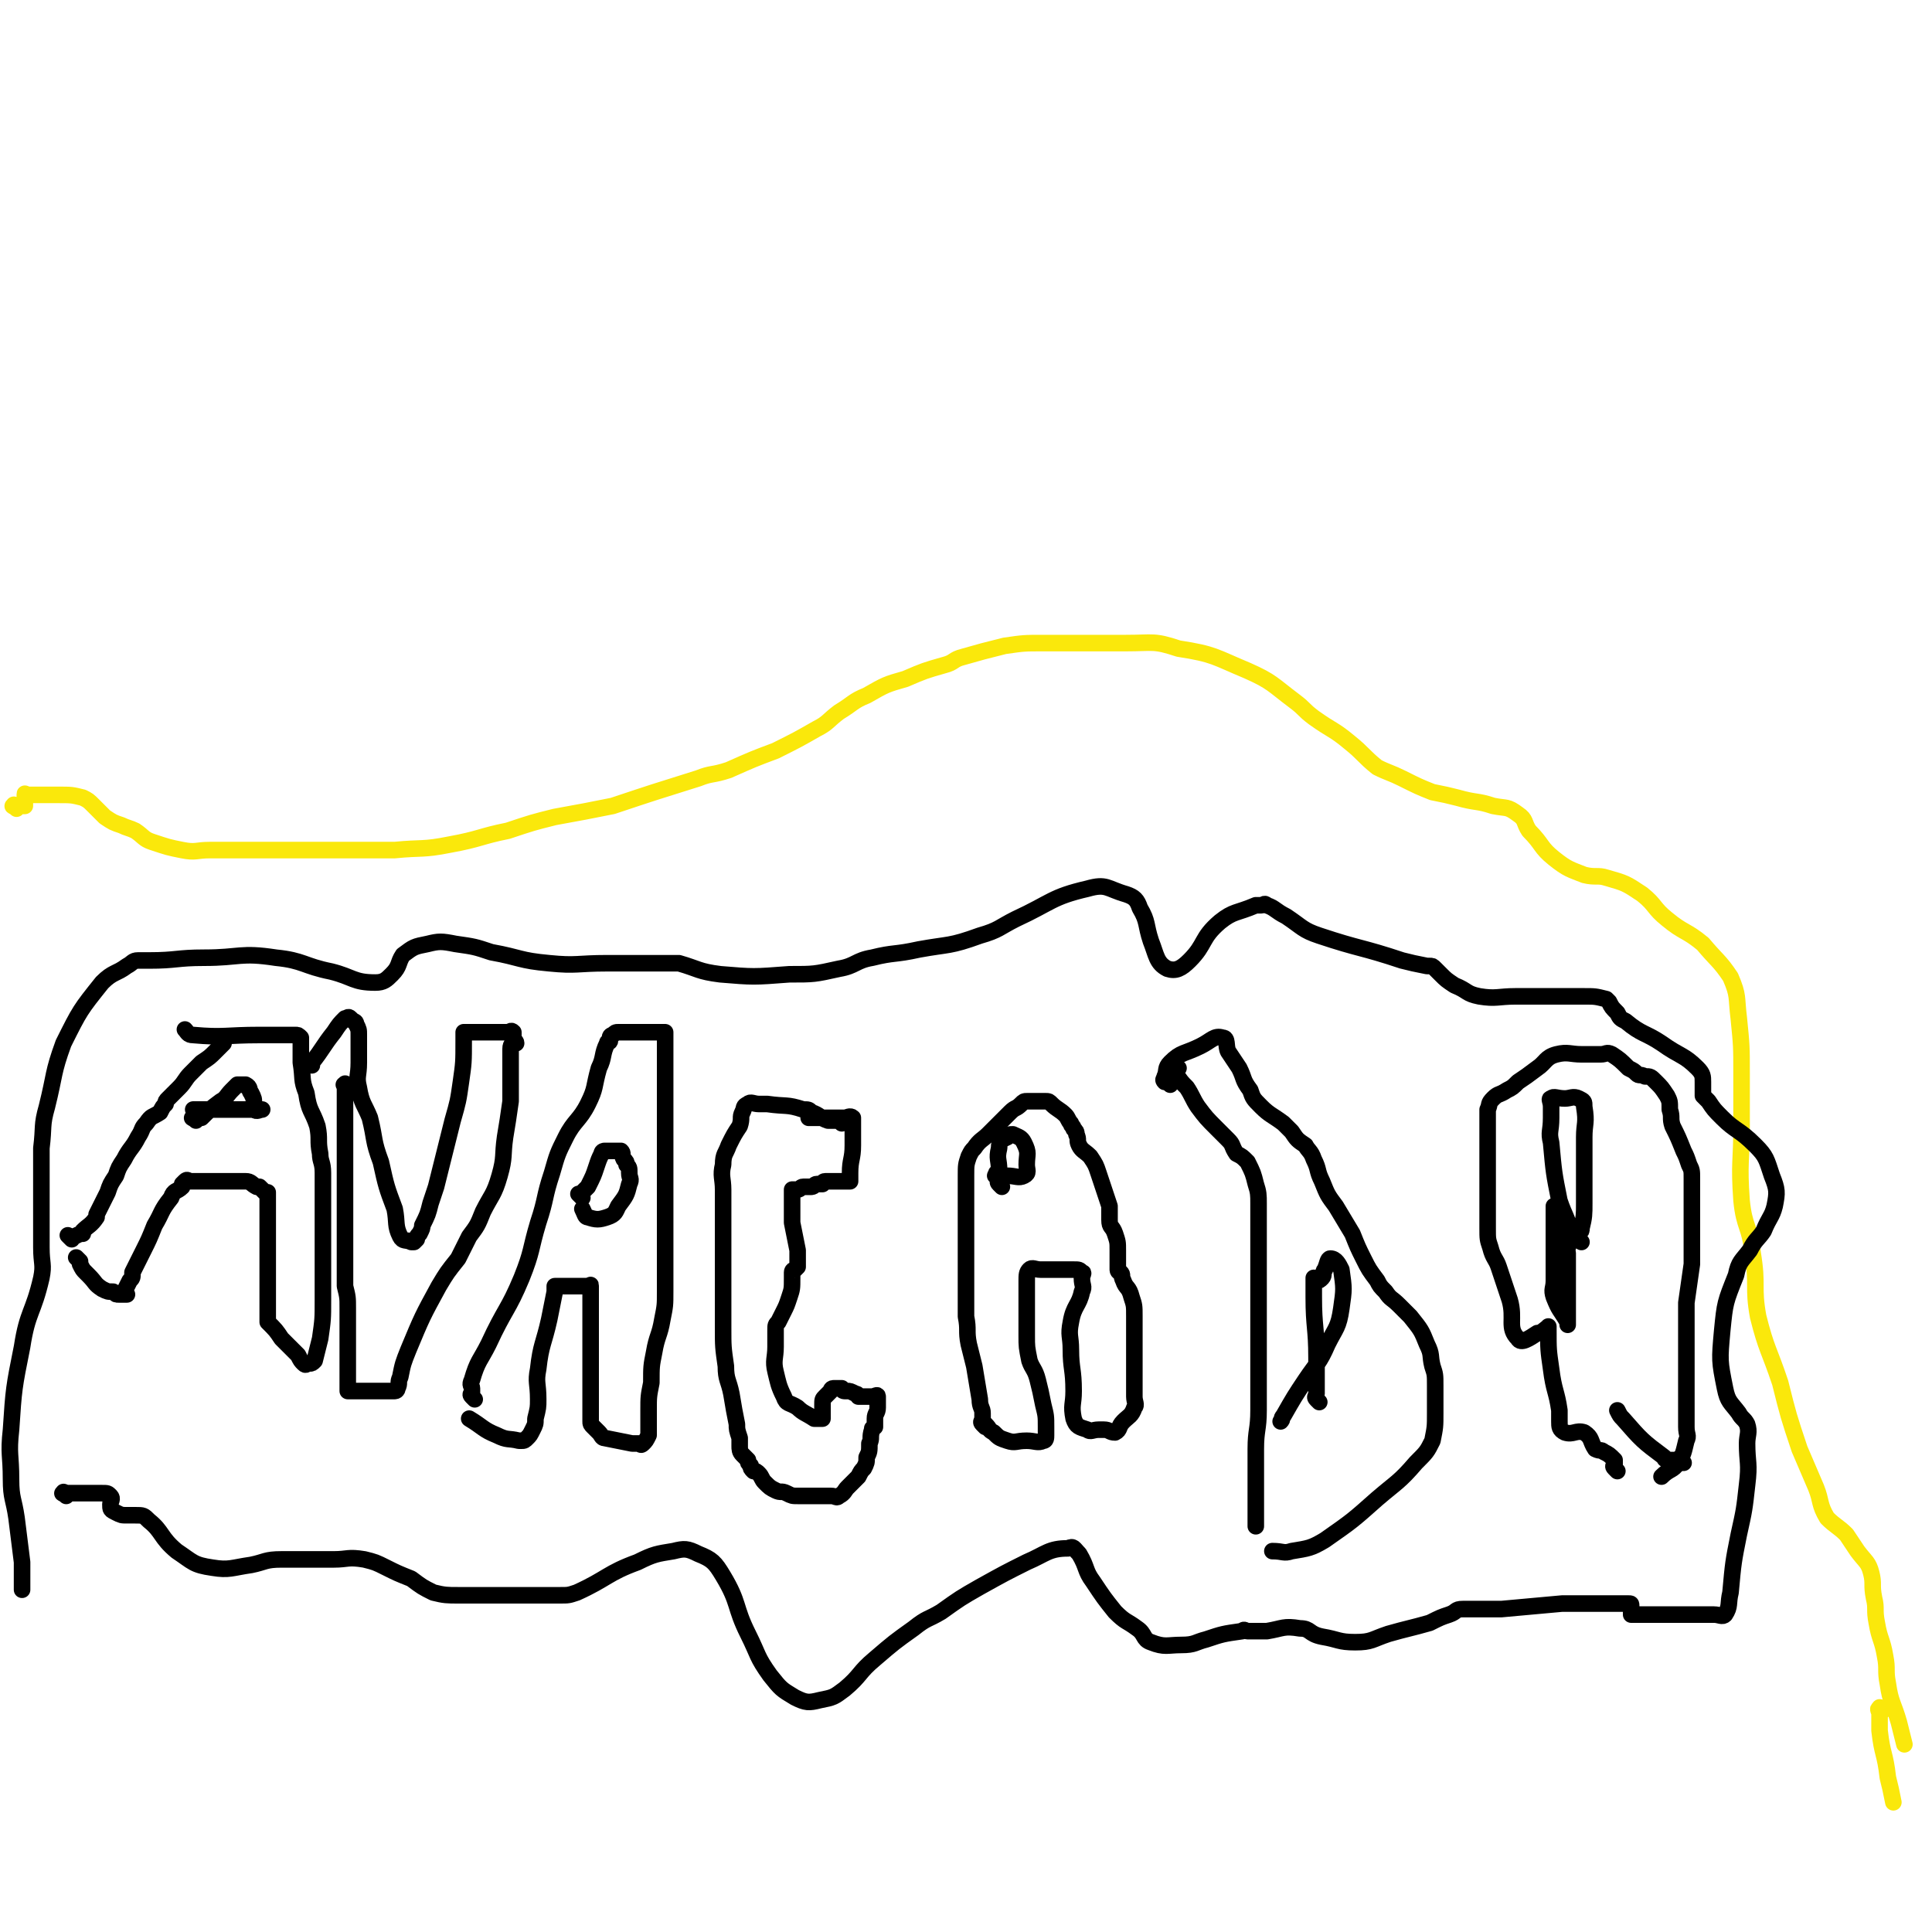 <svg viewBox='0 0 700 700' version='1.1' xmlns='http://www.w3.org/2000/svg' xmlns:xlink='http://www.w3.org/1999/xlink'><g fill='none' stroke='#FAE80B' stroke-width='6' stroke-linecap='round' stroke-linejoin='round'><path d='M6,293c-1,-1 -2,-1 -1,-1 0,-1 0,0 1,0 1,0 1,0 1,0 1,0 1,0 2,0 0,0 0,0 0,0 0,-2 0,-3 0,-4 0,-1 0,0 1,0 3,0 3,0 6,0 1,0 1,0 2,0 1,0 1,0 3,0 5,0 5,0 9,1 2,1 2,1 4,3 2,2 2,2 4,4 3,2 3,2 6,3 2,1 3,1 5,2 3,2 3,3 6,4 6,2 6,2 11,3 5,1 5,0 10,0 9,0 9,0 18,0 5,0 5,0 10,0 5,0 5,0 10,0 8,0 8,0 15,0 7,0 7,0 14,0 10,-1 10,0 20,-2 11,-2 11,-3 21,-5 9,-3 9,-3 17,-5 11,-2 11,-2 21,-4 15,-5 15,-5 31,-10 5,-2 5,-1 11,-3 9,-4 9,-4 17,-7 8,-4 8,-4 15,-8 4,-2 4,-3 8,-6 5,-3 5,-4 10,-6 7,-4 7,-4 14,-6 7,-3 7,-3 14,-5 4,-1 3,-2 7,-3 7,-2 7,-2 15,-4 7,-1 7,-1 14,-1 8,0 8,0 17,0 6,0 6,0 13,0 10,0 10,-1 19,2 13,2 13,3 25,8 9,4 9,5 17,11 4,3 3,3 7,6 7,5 7,4 13,9 5,4 5,5 10,9 4,2 5,2 9,4 6,3 6,3 11,5 5,1 5,1 9,2 7,2 7,1 13,3 5,1 5,0 9,3 3,2 2,3 4,6 5,5 4,6 9,10 5,4 6,4 11,6 4,1 5,0 8,1 7,2 7,2 13,6 5,4 4,5 9,9 6,5 7,4 13,9 5,6 6,6 10,12 3,7 2,7 3,15 1,10 1,10 1,20 0,9 0,9 0,19 0,13 -1,13 0,27 1,10 3,9 4,19 2,12 0,12 2,23 3,12 4,12 8,24 3,12 3,12 7,24 3,7 3,7 6,14 2,5 1,6 4,11 3,3 4,3 7,6 2,3 2,3 4,6 3,4 4,4 5,8 1,4 0,4 1,9 1,4 0,4 1,9 1,6 2,6 3,12 1,5 0,5 1,10 1,7 2,7 4,14 1,4 1,4 2,8 '/><path d='M682,620c-1,-1 -1,-2 -1,-1 -1,0 0,1 0,2 0,1 0,1 0,2 0,2 0,2 0,4 1,9 2,8 3,17 1,4 1,4 2,9 '/></g>
<g fill='none' stroke='#000000' stroke-width='6' stroke-linecap='round' stroke-linejoin='round'><path d='M26,449c-1,-1 -1,-1 -1,-1 -1,-1 0,0 0,0 0,0 0,0 0,0 1,0 1,0 1,0 1,0 1,0 1,0 2,-1 2,-1 3,-1 0,-1 0,-1 0,-1 2,-2 3,-2 5,-5 0,0 0,0 0,-1 2,-4 2,-4 4,-8 1,-3 1,-3 3,-6 1,-3 1,-3 3,-6 2,-4 3,-4 5,-8 2,-3 1,-3 3,-5 2,-3 2,-2 5,-4 1,-2 1,-2 2,-3 0,-1 0,-1 1,-2 2,-2 2,-2 4,-4 2,-2 2,-3 4,-5 2,-2 2,-2 4,-4 3,-2 3,-2 5,-4 1,-1 1,-1 1,-1 1,-1 1,-1 2,-2 0,0 0,0 0,0 '/><path d='M29,457c-1,-1 -2,-2 -1,-1 0,0 0,0 1,1 0,0 0,0 0,0 0,1 0,1 0,1 0,0 0,0 0,0 1,2 1,2 2,3 1,1 1,1 1,1 3,3 2,3 5,5 2,1 2,1 4,1 1,1 1,1 2,1 1,0 2,0 3,0 0,0 -1,0 -1,0 0,0 0,0 0,0 0,-1 0,-1 0,-1 1,-2 1,-2 2,-4 1,-1 1,-1 1,-3 2,-4 2,-4 4,-8 2,-4 2,-4 4,-9 3,-5 2,-5 6,-10 1,-3 2,-2 4,-4 0,-1 0,-1 0,-1 1,-1 1,-1 1,-1 1,-1 1,0 2,0 1,0 1,0 1,0 1,0 1,0 1,0 1,0 1,0 1,0 1,0 1,0 2,0 0,0 0,0 0,0 0,0 0,0 1,0 1,0 1,0 2,0 2,0 2,0 4,0 3,0 3,0 5,0 2,0 2,0 3,0 2,0 2,1 4,2 0,0 0,0 1,0 1,1 1,1 2,2 0,0 1,0 1,0 0,0 0,1 0,1 0,1 0,1 0,2 0,4 0,4 0,8 0,6 0,6 0,12 0,5 0,5 0,10 0,4 0,4 0,8 0,1 0,1 0,1 0,1 0,1 0,1 0,1 0,1 0,1 0,1 0,1 0,2 0,1 0,1 0,1 3,3 3,3 5,6 3,3 3,3 6,6 1,2 1,2 2,3 1,1 1,0 1,0 1,0 1,0 1,0 1,0 1,0 2,-1 1,-4 1,-4 2,-8 1,-7 1,-7 1,-14 0,-8 0,-8 0,-15 0,-6 0,-6 0,-11 0,-1 0,-1 0,-2 0,-1 0,-1 0,-1 0,-1 0,-1 0,-1 0,-1 0,-1 0,-1 0,-1 0,-1 0,-1 0,-1 0,-1 0,-1 0,-1 0,-1 0,-2 0,-1 0,-1 0,-2 0,-5 0,-5 0,-9 0,-4 -1,-4 -1,-7 -1,-5 0,-5 -1,-10 -2,-6 -3,-5 -4,-12 -2,-5 -1,-5 -2,-11 0,-2 0,-2 0,-5 0,-1 0,-1 0,-2 0,-1 0,-1 0,-1 0,-1 0,-1 0,-1 -1,-1 -1,-1 -2,-1 -1,0 -1,0 -2,0 -6,0 -6,0 -11,0 -12,0 -13,1 -24,0 -2,0 -2,-1 -3,-2 '/><path d='M71,406c-1,-1 -2,-1 -1,-1 0,-1 0,0 1,0 1,0 1,0 2,0 3,-3 3,-3 7,-6 2,-1 2,-2 4,-4 0,0 0,0 1,-1 1,-1 1,-1 1,-1 1,0 1,0 2,0 1,0 1,0 1,0 2,1 1,2 2,3 1,2 1,2 1,4 0,1 0,2 0,2 1,1 2,0 3,0 0,0 -1,0 -1,0 0,0 0,0 0,0 -1,0 -1,0 -2,0 -2,0 -2,0 -4,0 -8,0 -8,0 -15,0 -2,0 -2,0 -3,0 '/><path d='M126,394c-1,-1 -1,-2 -1,-1 -1,0 0,0 0,1 0,1 0,1 0,1 0,5 0,5 0,9 0,7 0,7 0,14 0,7 0,7 0,15 0,5 0,5 0,10 0,6 0,6 0,12 0,5 0,5 0,11 1,4 1,4 1,8 0,4 0,4 0,8 0,3 0,3 0,6 0,4 0,4 0,7 0,3 0,3 0,5 0,1 0,1 0,3 0,1 0,1 0,1 0,0 0,0 0,0 1,0 1,0 2,0 1,0 1,0 2,0 4,0 4,0 8,0 2,0 2,0 4,0 0,0 0,0 0,0 1,0 1,0 1,0 1,0 1,-1 1,-1 1,-2 0,-2 1,-4 1,-5 1,-5 3,-10 5,-12 5,-12 11,-23 3,-5 3,-5 7,-10 2,-4 2,-4 4,-8 3,-4 3,-4 5,-9 3,-6 4,-6 6,-13 2,-7 1,-7 2,-14 1,-6 1,-6 2,-13 0,-3 0,-3 0,-7 0,-2 0,-2 0,-4 0,-1 0,-1 0,-2 0,-1 0,-1 0,-2 0,-1 0,-1 0,-2 0,-1 0,-1 0,-2 0,-2 1,-2 2,-2 0,-1 -1,-1 -1,-1 0,-1 0,-1 0,-2 0,-1 0,-1 0,-1 -1,-1 -1,0 -2,0 -1,0 -1,0 -1,0 -2,0 -2,0 -4,0 -2,0 -2,0 -3,0 -2,0 -2,0 -4,0 -2,0 -2,0 -3,0 -1,0 -1,0 -1,0 0,0 0,1 0,1 0,1 0,1 0,2 0,8 0,8 -1,15 -1,7 -1,7 -3,14 -2,8 -2,8 -4,16 -1,4 -1,4 -2,8 -1,3 -1,3 -2,6 -1,4 -1,4 -3,8 0,1 0,1 -1,3 -1,1 -1,1 -1,2 -1,1 -1,1 -1,1 0,0 -1,0 -1,0 -2,-1 -3,0 -4,-2 -2,-4 -1,-5 -2,-10 -3,-8 -3,-8 -5,-17 -3,-8 -2,-8 -4,-16 -2,-5 -3,-5 -4,-11 -1,-4 0,-4 0,-9 0,-2 0,-2 0,-5 0,-2 0,-2 0,-5 0,-2 0,-2 -1,-4 0,-1 -1,-1 -1,-1 -1,-1 -1,-1 -1,-1 -1,-1 -1,0 -2,0 -2,2 -2,2 -4,5 -4,5 -4,6 -8,11 0,1 0,1 0,1 '/><path d='M172,507c-1,-1 -1,-1 -1,-1 -1,-1 0,-1 0,-1 0,-1 0,-1 0,-2 0,-1 -1,-1 0,-3 2,-7 3,-7 6,-13 6,-13 7,-12 12,-24 4,-10 3,-10 6,-20 3,-9 2,-9 5,-18 2,-7 2,-7 5,-13 3,-6 5,-6 8,-12 3,-6 2,-6 4,-13 2,-4 1,-5 3,-9 0,-1 1,0 1,-1 0,-1 0,-1 0,-1 0,-1 1,-1 1,-1 1,-1 1,-1 2,-1 0,0 0,0 1,0 3,0 3,0 5,0 2,0 2,0 5,0 2,0 2,0 5,0 0,0 0,0 1,0 0,0 0,0 0,0 0,1 0,1 0,2 0,0 0,0 0,1 0,2 0,2 0,3 0,2 0,2 0,5 0,2 0,2 0,4 0,4 0,4 0,9 0,4 0,4 0,9 0,5 0,5 0,10 0,9 0,9 0,18 0,6 0,6 0,12 0,5 0,5 0,11 0,5 0,5 0,10 0,5 0,5 -1,10 -1,6 -2,6 -3,12 -1,5 -1,5 -1,11 -1,5 -1,5 -1,10 0,2 0,2 0,4 0,2 0,2 0,4 0,1 0,1 0,1 -1,2 -1,2 -2,3 -1,1 -1,0 -1,0 -1,0 -1,0 -2,0 -1,0 -1,0 -1,0 -5,-1 -5,-1 -10,-2 -1,0 -1,-1 -2,-2 0,0 0,0 0,0 -1,-1 -1,-1 -1,-1 -1,-1 -1,-1 -1,-1 -1,-1 -1,-1 -1,-2 0,-2 0,-2 0,-4 0,-8 0,-8 0,-16 0,-3 0,-3 0,-6 0,-6 0,-6 0,-11 0,-4 0,-4 0,-8 0,-1 0,-1 0,-2 0,-1 0,-1 0,-1 0,-1 0,-1 0,-1 0,-1 0,0 -1,0 -1,0 -1,0 -2,0 -1,0 -1,0 -3,0 -1,0 -1,0 -3,0 -1,0 -1,0 -1,0 -1,0 -1,0 -1,0 -1,0 -1,0 -1,0 -1,0 -1,0 -1,0 0,1 0,1 0,2 -1,5 -1,5 -2,10 -2,9 -3,9 -4,18 -1,5 0,5 0,11 0,3 0,3 -1,7 0,2 0,2 -1,4 -1,2 -1,2 -2,3 -1,1 -1,1 -2,1 -1,0 -1,0 -1,0 -4,-1 -4,0 -8,-2 -5,-2 -5,-3 -10,-6 '/><path d='M211,434c-1,-1 -1,-1 -1,-1 -1,-1 0,0 0,0 1,-1 1,-1 2,-2 1,-1 1,-1 1,-1 2,-4 2,-4 3,-7 1,-3 1,-3 2,-5 0,-1 1,-1 1,-1 1,0 1,0 1,0 1,0 1,0 1,0 1,0 1,0 2,0 1,0 1,0 2,0 1,1 0,1 1,3 1,1 1,1 1,2 1,1 1,1 1,3 0,2 1,2 0,4 -1,4 -1,4 -4,8 -1,2 -1,3 -4,4 -3,1 -4,1 -7,0 -1,0 -1,-1 -2,-3 '/><path d='M305,407c-1,-1 -1,-1 -1,-1 -1,-1 -1,0 -1,0 -1,0 -1,0 -1,0 -1,0 -1,0 -2,0 0,0 0,0 0,0 -3,-1 -3,-2 -6,-3 -1,-1 -1,-1 -3,-1 -6,-2 -6,-1 -13,-2 -1,0 -1,0 -3,0 -2,0 -3,-1 -4,0 -2,1 -1,1 -2,3 -1,2 0,2 -1,5 -2,3 -2,3 -4,7 -1,3 -2,3 -2,7 -1,4 0,5 0,9 0,4 0,4 0,8 0,5 0,5 0,9 0,7 0,7 0,14 0,5 0,5 0,9 0,5 0,5 0,10 0,7 0,7 1,14 0,5 1,5 2,10 1,6 1,6 2,11 0,2 0,2 1,5 0,1 0,1 0,3 0,1 0,2 1,3 1,1 1,1 2,2 0,1 0,1 1,2 0,1 0,1 1,2 1,0 1,0 2,1 1,1 1,2 2,3 2,2 2,2 4,3 2,1 2,0 4,1 2,1 2,1 4,1 2,0 2,0 3,0 3,0 3,0 5,0 2,0 2,0 4,0 2,0 2,1 3,0 2,-1 2,-2 3,-3 2,-2 2,-2 4,-4 1,-2 1,-2 2,-3 1,-2 1,-2 1,-4 1,-2 1,-2 1,-5 1,-2 0,-2 1,-5 0,-1 0,0 1,-1 0,0 0,0 0,0 0,-1 0,-1 0,-1 0,-1 0,-1 0,-2 0,-2 1,-2 1,-4 0,-1 0,-1 0,-2 0,-1 0,-1 0,-1 0,-1 0,-1 0,-1 0,-1 -1,0 -2,0 0,0 0,0 0,0 -1,0 -1,0 -1,0 -1,0 -1,0 -1,0 -1,0 -1,0 -1,0 -1,0 -1,0 -2,0 0,0 0,-1 -1,-1 -2,-1 -2,-1 -3,-1 -1,0 -1,0 -1,0 -1,0 -1,-1 -1,-1 0,0 -1,0 -1,0 0,0 0,0 0,0 -1,0 -1,0 -1,0 -1,0 -1,0 -1,0 -1,0 -1,1 -1,1 -1,1 -1,1 -2,2 -1,1 -1,1 -1,3 0,2 0,3 0,5 0,0 -1,0 -1,0 -1,0 -1,0 -2,0 -3,-2 -4,-2 -6,-4 -3,-2 -4,-1 -5,-4 -2,-4 -2,-5 -3,-9 -1,-4 0,-5 0,-9 0,-3 0,-3 0,-6 0,-2 0,-2 1,-3 1,-2 1,-2 2,-4 1,-2 1,-2 2,-5 1,-3 1,-3 1,-7 0,-1 0,-1 0,-2 0,-1 1,-1 1,-1 1,-1 1,-1 1,-1 0,0 0,-1 0,-1 0,-1 0,-1 0,-1 0,-1 0,-1 0,-1 0,-2 0,-2 0,-3 -1,-5 -1,-5 -2,-10 0,-3 0,-3 0,-6 0,0 0,0 0,0 0,-1 0,-1 0,-1 0,-1 0,-1 0,-2 0,-1 0,-1 0,-1 0,-1 0,-1 0,-1 0,-1 0,-1 0,-1 1,0 1,0 2,0 1,0 1,-1 2,-1 0,0 0,0 1,0 0,0 0,0 0,0 1,0 1,0 1,0 1,0 1,0 1,0 1,0 1,-1 2,-1 1,0 1,0 2,0 0,0 0,-1 1,-1 0,0 1,0 1,0 1,0 1,0 3,0 0,0 0,0 0,0 1,0 1,0 1,0 1,0 1,0 1,0 1,0 1,0 2,0 0,0 0,0 1,0 0,-1 0,-1 0,-2 0,-1 0,-1 0,-1 0,-5 1,-5 1,-10 0,-2 0,-2 0,-4 0,-2 0,-2 0,-3 0,0 0,0 0,0 0,-1 0,-1 0,-1 0,-1 0,-1 0,-2 0,0 0,0 0,0 -1,-1 -2,0 -3,0 -2,0 -2,0 -3,0 -4,0 -4,0 -8,0 -1,0 -1,0 -2,0 '/><path d='M357,517c-1,-1 -1,-1 -1,-1 -1,-1 0,-1 0,-2 0,-1 0,-1 0,-2 0,-2 -1,-2 -1,-5 -1,-6 -1,-6 -2,-12 -1,-4 -1,-4 -2,-8 -1,-5 0,-5 -1,-10 0,-1 0,-1 0,-2 0,-1 0,-1 0,-1 0,-2 0,-2 0,-4 0,-2 0,-2 0,-5 0,-1 0,-1 0,-3 0,-1 0,-1 0,-2 0,-1 0,-1 0,-1 0,-2 0,-2 0,-3 0,-3 0,-3 0,-5 0,-2 0,-2 0,-3 0,-2 0,-2 0,-4 0,-4 0,-4 0,-7 0,-3 0,-3 0,-5 0,-3 0,-3 0,-6 0,-4 0,-4 1,-7 1,-2 1,-2 2,-3 2,-3 3,-3 5,-5 2,-2 2,-2 3,-3 3,-3 3,-3 5,-5 2,-2 2,-1 4,-3 1,-1 1,-1 2,-1 1,0 1,0 3,0 0,0 0,0 0,0 1,0 1,0 1,0 1,0 1,0 1,0 1,0 1,0 2,0 1,0 1,0 2,1 2,2 3,2 5,4 1,1 1,2 2,3 0,1 1,1 1,2 1,1 1,1 1,2 1,2 0,2 1,4 1,2 2,2 4,4 2,3 2,3 3,6 1,3 1,3 2,6 1,3 1,3 2,6 0,2 0,3 0,5 0,3 1,2 2,5 1,3 1,3 1,6 0,3 0,3 0,6 0,1 0,1 0,1 0,1 1,1 1,1 1,1 0,1 1,3 1,3 2,2 3,6 1,3 1,3 1,7 0,3 0,3 0,5 0,3 0,3 0,6 0,1 0,1 0,2 0,1 0,1 0,1 0,3 0,3 0,5 0,2 0,2 0,3 0,2 0,2 0,3 0,2 0,2 0,4 0,2 1,3 0,4 -1,3 -2,3 -4,5 -2,2 -1,3 -3,4 -2,0 -2,-1 -4,-1 -1,0 -1,0 -2,0 -2,0 -3,1 -4,0 -3,-1 -4,-1 -5,-4 -1,-5 0,-5 0,-10 0,-8 -1,-8 -1,-15 0,-5 -1,-5 0,-10 1,-6 3,-6 4,-11 1,-2 0,-2 0,-5 0,-1 1,-2 0,-2 -1,-1 -1,-1 -3,-1 -2,0 -2,0 -4,0 -4,0 -4,0 -8,0 -2,0 -3,-1 -4,0 -1,1 -1,2 -1,4 0,2 0,2 0,3 0,3 0,3 0,7 0,5 0,5 0,10 0,4 0,4 1,9 1,3 2,3 3,7 1,4 1,4 2,9 1,4 1,4 1,8 0,1 0,1 0,3 0,1 0,2 -1,2 -2,1 -3,0 -6,0 -4,0 -4,1 -7,0 -3,-1 -3,-1 -5,-3 -2,-1 -1,-1 -3,-3 '/><path d='M363,430c-1,-1 -1,-1 -1,-1 -1,-1 0,-1 0,-2 0,-1 0,-1 0,-3 0,-4 -1,-4 0,-8 0,-3 1,-3 3,-4 0,-1 1,-1 2,-1 2,1 3,1 4,3 2,4 1,4 1,8 0,2 1,3 -1,4 -2,1 -3,0 -6,0 -2,0 -3,0 -4,0 -1,0 0,0 0,-1 '/><path d='M427,387c-1,-1 -1,-1 -1,-1 -1,-1 0,0 0,0 0,0 0,0 0,0 0,0 0,-1 0,0 -1,0 0,1 0,2 0,1 0,1 0,1 2,3 2,3 4,5 2,3 2,4 4,7 3,4 3,4 7,8 2,2 2,2 4,4 2,2 1,2 3,5 2,1 2,1 4,3 2,4 2,4 3,8 1,3 1,4 1,7 0,7 0,7 0,14 0,7 0,7 0,13 0,6 0,6 0,11 0,6 0,6 0,11 0,7 0,7 0,13 0,7 0,7 0,13 0,7 -1,7 -1,14 0,5 0,5 0,10 0,4 0,4 0,8 0,4 0,4 0,8 0,1 0,1 0,2 '/><path d='M424,393c-1,-1 -1,-1 -1,-1 -1,-1 0,0 0,0 0,0 -1,0 -1,0 -1,-1 0,-1 0,-2 1,-2 0,-3 2,-5 4,-4 5,-3 11,-6 4,-2 5,-4 8,-3 2,0 1,3 2,5 2,3 2,3 4,6 2,4 1,4 4,8 1,3 1,3 4,6 3,3 4,3 8,6 1,1 1,1 3,3 2,3 2,3 5,5 1,2 2,2 3,5 2,4 1,4 3,8 2,5 2,5 5,9 3,5 3,5 6,10 2,5 2,5 4,9 2,4 2,4 5,8 1,2 1,2 3,4 2,3 2,2 5,5 2,2 2,2 4,4 4,5 4,5 6,10 2,4 1,4 2,8 1,3 1,3 1,7 0,5 0,5 0,10 0,5 0,5 -1,10 -2,4 -2,4 -6,8 -6,7 -7,7 -14,13 -9,8 -9,8 -19,15 -5,3 -6,3 -12,4 -3,1 -3,0 -7,0 '/><path d='M478,508c-1,-1 -1,-1 -1,-1 -1,-1 0,-1 0,-2 0,-1 0,-1 0,-2 0,-5 0,-5 0,-11 0,-11 -1,-11 -1,-22 0,-4 0,-4 0,-7 0,0 0,0 0,0 0,1 0,1 0,1 0,0 1,0 1,0 1,0 1,0 2,-1 1,-1 0,-2 1,-3 1,-2 1,-4 2,-4 2,0 3,2 4,4 1,7 1,7 0,14 -1,7 -2,7 -5,13 -3,7 -4,7 -8,13 -4,6 -4,6 -8,13 -1,1 0,1 -1,2 '/><path d='M586,533c-1,-1 -1,-1 -1,-1 -1,-1 0,-1 0,-1 0,-1 0,-1 0,-1 0,-1 0,-1 0,-1 -2,-2 -2,-2 -4,-3 -1,-1 -1,0 -3,-1 -2,-3 -1,-4 -4,-6 -3,-1 -4,1 -7,0 -2,-1 -2,-2 -2,-4 0,-2 0,-2 0,-4 -1,-7 -2,-7 -3,-15 -1,-7 -1,-7 -1,-14 0,-1 0,-2 0,-1 -1,0 -2,2 -4,2 -3,2 -6,4 -7,2 -4,-4 -1,-7 -3,-14 -2,-6 -2,-6 -4,-12 -1,-3 -2,-3 -3,-7 -1,-3 -1,-3 -1,-7 0,-7 0,-7 0,-14 0,-7 0,-7 0,-13 0,-6 0,-6 0,-11 0,-2 0,-2 0,-5 1,-2 0,-2 2,-4 2,-2 2,-1 5,-3 2,-1 2,-1 4,-3 3,-2 3,-2 7,-5 3,-2 3,-4 7,-5 4,-1 5,0 9,0 3,0 3,0 7,0 2,0 2,-1 4,0 3,2 3,2 6,5 2,1 2,1 3,2 1,1 1,0 3,1 2,0 2,0 4,2 2,2 2,2 4,5 1,2 1,2 1,5 1,3 0,3 1,6 2,4 2,4 4,9 1,2 1,2 2,5 1,2 1,2 1,5 0,3 0,3 0,7 0,4 0,4 0,7 0,5 0,5 0,9 0,4 0,4 0,8 -1,7 -1,7 -2,14 0,9 0,9 0,18 0,3 0,3 0,7 0,3 0,3 0,7 0,5 0,5 0,10 0,2 0,2 0,3 0,3 1,3 0,5 -1,4 -1,5 -3,8 -2,3 -3,2 -6,5 '/><path d='M610,530c-1,-1 -1,-1 -1,-1 -1,-1 -1,0 -2,0 0,0 0,0 0,0 -1,0 -1,0 -2,0 -1,0 -2,0 -2,-1 -8,-6 -8,-6 -15,-14 -1,-1 -1,-1 -2,-3 '/><path d='M573,450c-1,-1 -1,-1 -1,-1 -1,-1 -1,0 -2,0 -1,0 -1,0 -1,0 -1,-1 0,-1 0,-2 -1,-6 -2,-6 -4,-12 -2,-10 -2,-10 -3,-21 -1,-4 0,-4 0,-9 0,-2 0,-2 0,-4 0,-2 -1,-3 0,-3 1,-1 2,0 5,0 2,0 3,-1 5,0 2,1 2,1 2,3 1,6 0,6 0,11 0,6 0,6 0,11 0,6 0,7 0,13 0,4 0,5 -1,9 0,1 0,1 -1,2 -2,3 -3,2 -4,5 -1,1 0,1 0,2 0,4 0,4 0,8 0,3 0,3 0,7 0,1 0,1 0,3 0,2 0,2 0,4 0,2 0,2 0,4 0,0 0,-1 0,-1 -3,-5 -3,-4 -5,-9 -1,-3 0,-3 0,-6 0,-8 0,-8 0,-16 0,-5 0,-5 0,-9 0,-1 0,-1 0,-2 '/><path d='M24,542c-1,-1 -2,-1 -1,-1 0,-1 0,0 1,0 1,0 1,0 2,0 5,0 5,0 9,0 1,0 1,0 2,0 2,0 2,0 3,1 1,1 0,2 0,3 0,2 0,2 2,3 2,1 2,1 4,1 2,0 2,0 3,0 3,0 3,0 5,2 5,4 4,6 10,11 6,4 6,5 13,6 6,1 7,0 14,-1 5,-1 5,-2 11,-2 4,0 4,0 9,0 5,0 5,0 10,0 5,0 5,-1 11,0 4,1 4,1 8,3 4,2 4,2 9,4 4,3 4,3 8,5 4,1 5,1 9,1 7,0 7,0 14,0 4,0 4,0 7,0 3,0 3,0 5,0 2,0 2,0 5,0 3,0 3,0 6,0 3,0 3,0 6,-1 11,-5 11,-7 22,-11 6,-3 7,-3 13,-4 4,-1 5,-1 9,1 5,2 6,3 9,8 6,10 4,11 9,21 4,8 3,8 8,15 4,5 4,5 9,8 4,2 5,2 9,1 5,-1 5,-1 9,-4 6,-5 5,-6 11,-11 7,-6 7,-6 14,-11 5,-4 5,-3 10,-6 7,-5 7,-5 14,-9 9,-5 9,-5 17,-9 7,-3 8,-5 15,-5 2,-1 2,0 4,2 3,5 2,6 5,10 4,6 4,6 8,11 4,4 4,3 8,6 3,2 2,4 5,5 5,2 6,1 11,1 5,0 5,-1 9,-2 6,-2 6,-2 13,-3 1,-1 1,0 2,0 3,0 3,0 7,0 6,-1 6,-2 12,-1 4,0 3,2 8,3 6,1 6,2 12,2 6,0 6,-1 12,-3 7,-2 8,-2 15,-4 4,-2 4,-2 7,-3 3,-1 2,-2 5,-2 3,0 3,0 5,0 2,0 2,0 3,0 3,0 3,0 6,0 11,-1 11,-1 22,-2 6,0 6,0 12,0 4,0 4,0 8,0 2,0 2,0 4,0 1,0 1,0 1,1 0,1 0,1 0,2 0,1 0,1 0,1 0,0 0,0 0,0 1,0 1,0 1,0 2,0 2,0 4,0 6,0 6,0 13,0 4,0 4,0 8,0 2,0 2,0 4,0 2,0 3,1 4,0 2,-3 1,-4 2,-8 1,-11 1,-11 3,-21 2,-9 2,-9 3,-18 1,-8 0,-8 0,-15 0,-3 1,-4 0,-7 -1,-2 -2,-2 -3,-4 -3,-4 -4,-4 -5,-9 -2,-10 -2,-10 -1,-21 1,-10 1,-10 5,-20 1,-5 2,-5 5,-9 2,-4 3,-4 5,-7 2,-5 3,-5 4,-9 1,-5 1,-6 -1,-11 -2,-6 -2,-7 -6,-11 -6,-6 -7,-5 -12,-10 -3,-3 -3,-3 -5,-6 -1,-1 -1,-1 -2,-2 0,0 0,0 0,-1 0,-2 0,-2 0,-4 0,-2 0,-3 -2,-5 -5,-5 -6,-4 -13,-9 -6,-4 -7,-3 -13,-8 -2,-1 -2,-1 -3,-3 -2,-2 -2,-2 -3,-4 -1,-1 -1,-1 -1,-1 -4,-1 -4,-1 -8,-1 -3,0 -3,0 -6,0 -5,0 -5,0 -10,0 -5,0 -5,0 -9,0 -6,0 -7,1 -13,0 -5,-1 -4,-2 -9,-4 -3,-2 -3,-2 -5,-4 -1,-1 -1,-1 -2,-2 -1,-1 -1,-1 -2,-1 -1,0 -1,0 -1,0 -5,-1 -5,-1 -9,-2 -15,-5 -15,-4 -30,-9 -6,-2 -6,-3 -12,-7 -4,-2 -4,-3 -7,-4 -1,-1 -1,0 -2,0 -1,0 -1,0 -2,0 -7,3 -8,2 -13,6 -7,6 -5,8 -11,14 -3,3 -5,4 -8,3 -4,-2 -4,-5 -6,-10 -2,-6 -1,-7 -4,-12 -1,-3 -2,-4 -5,-5 -7,-2 -7,-4 -14,-2 -13,3 -13,5 -26,11 -6,3 -6,4 -13,6 -11,4 -11,3 -22,5 -9,2 -9,1 -17,3 -6,1 -6,3 -12,4 -9,2 -9,2 -18,2 -13,1 -13,1 -25,0 -8,-1 -8,-2 -15,-4 -4,0 -4,0 -7,0 -4,0 -4,0 -7,0 -6,0 -6,0 -12,0 -11,0 -11,1 -21,0 -11,-1 -10,-2 -21,-4 -6,-2 -6,-2 -13,-3 -5,-1 -6,-1 -10,0 -5,1 -5,1 -9,4 -2,3 -1,4 -4,7 -2,2 -3,3 -6,3 -8,0 -8,-2 -16,-4 -10,-2 -10,-4 -20,-5 -13,-2 -13,0 -26,0 -10,0 -10,1 -20,1 -2,0 -2,0 -4,0 -2,0 -2,1 -4,2 -4,3 -5,2 -9,6 -8,10 -8,10 -14,22 -4,11 -3,11 -6,23 -2,7 -1,7 -2,15 0,6 0,6 0,12 0,5 0,5 0,11 0,6 0,6 0,13 0,6 1,6 0,11 -3,13 -5,12 -7,25 -3,15 -3,15 -4,30 -1,9 0,9 0,18 0,7 1,7 2,14 1,8 1,8 2,16 0,5 0,5 0,10 '/></g>
</svg>